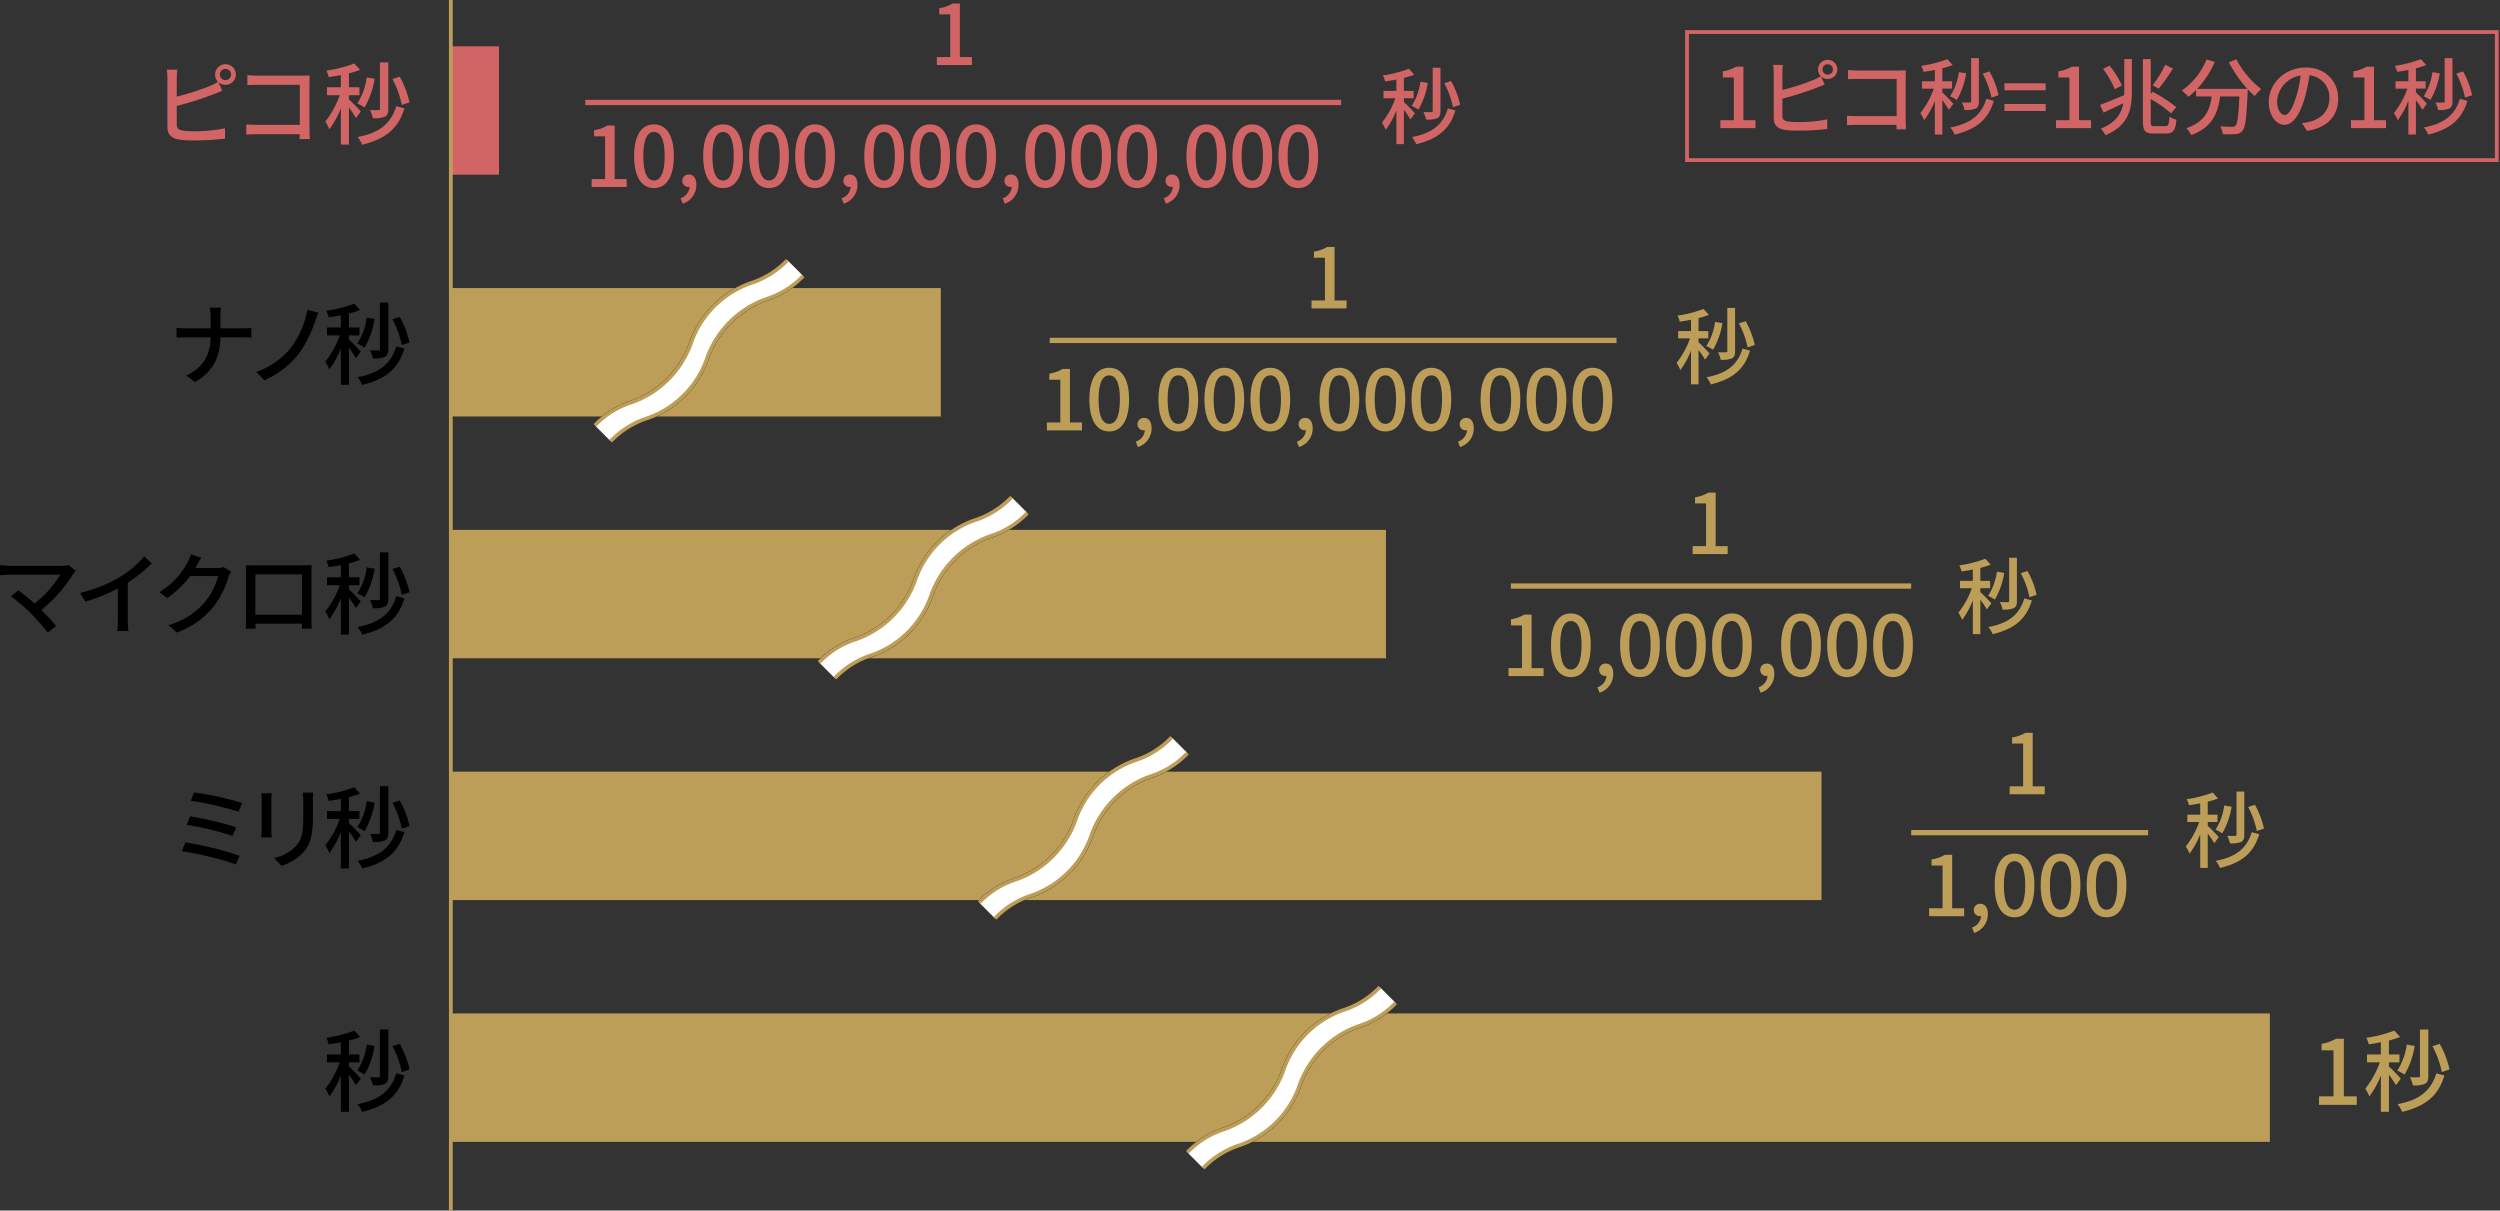 <svg xmlns="http://www.w3.org/2000/svg" xmlns:xlink="http://www.w3.org/1999/xlink" width="660" height="319.587" viewBox="0 0 660 319.587"><rect x="0" y="0" width="660" height="319.587" fill="#333333" stroke="none"/><defs><style>.a{fill:none;}.b{clip-path:url(#a);}.c{fill:#d16565;}.d{fill:#bd9e59;}.e{fill:#fff;}</style><clipPath id="a"><rect class="a" width="660" height="319.587"/></clipPath></defs><g class="b"><path class="c" d="M54.575,28.56a65.2,65.2,0,0,0,8.661-2.776,14.4,14.4,0,0,0,2.254-1.139,2.738,2.738,0,1,1,4.7-1.922,2.736,2.736,0,0,1-4.6,1.993l1,2.3c-.783.308-1.733.736-2.492,1a91.717,91.717,0,0,1-9.516,3.014v4.841c0,1.139.5,1.424,1.614,1.661a20.464,20.464,0,0,0,2.966.166,39.222,39.222,0,0,0,8.162-.783v2.729a68.78,68.78,0,0,1-8.3.475,25.857,25.857,0,0,1-3.892-.237c-1.921-.356-3.014-1.305-3.014-3.3v-13a13.672,13.672,0,0,0-.165-2.136h2.776a15.619,15.619,0,0,0-.142,2.136ZM68.93,22.723a1.483,1.483,0,1,0-2.966,0,1.483,1.483,0,0,0,2.966,0" transform="translate(-7.922 -3.049)"/><path class="c" d="M90.792,40.282c0-.332.025-.783.025-1.281H79.568c-.972,0-2.159.047-2.848.095V36.414c.689.047,1.733.119,2.753.119H90.84V25.949H79.757c-.925,0-2.135.047-2.753.071V23.41c.831.071,1.97.142,2.753.142H91.551c.641,0,1.472-.024,1.9-.047-.024.522-.048,1.376-.048,1.993V37.766c0,.831.048,1.993.1,2.515Z" transform="translate(-11.701 -3.57)"/><path class="c" d="M109.425,34.124a29.467,29.467,0,0,0-1.851-2.753v9.776h-2.135V31.561A23.459,23.459,0,0,1,102.4,37.09a11.944,11.944,0,0,0-1.068-2.041,24.246,24.246,0,0,0,3.82-6.953h-3.37V26.008h3.655V22.781c-1.092.237-2.184.4-3.205.546a6.767,6.767,0,0,0-.64-1.709,34.869,34.869,0,0,0,7.4-1.9l1.52,1.685a28.983,28.983,0,0,1-2.943.925v3.678h2.776V28.1h-2.776v1.092a43.212,43.212,0,0,1,3.131,3.2Zm4.936-10.37a21.91,21.91,0,0,1-2.659,7.57,12.365,12.365,0,0,0-1.921-1.044,16.912,16.912,0,0,0,2.492-6.882Zm7.854,7.807c-1.589,5.387-5.054,8.138-11.154,9.61a7.453,7.453,0,0,0-1.209-2.041c5.6-1.044,8.8-3.417,10.227-8.139Zm-4.248.142c0,1.068-.214,1.685-.9,2.064a7.379,7.379,0,0,1-3.18.4,8.881,8.881,0,0,0-.758-2.136c1.02.024,1.945.024,2.23.024.309-.024.4-.095.4-.38V19.435h2.207Zm3.56-1.044a24.734,24.734,0,0,0-2.468-6.834l1.921-.617a24.563,24.563,0,0,1,2.586,6.763Z" transform="translate(-15.455 -2.964)"/><path d="M72.459,101.306c.925,0,1.851-.047,2.278-.095v2.539c-.427-.047-1.472-.071-2.3-.071H66.573c-.095,5.007-1.731,8.875-6.668,11.794l-2.325-1.731c4.581-2.112,6.312-5.6,6.431-10.062H57.437c-.948,0-1.85.024-2.444.071v-2.563c.57.047,1.5.119,2.4.119H64.01V98.388a12.273,12.273,0,0,0-.261-2.564H66.74a17.548,17.548,0,0,0-.167,2.564v2.918Z" transform="translate(-8.387 -14.615)"/><path d="M95.353,99.609a32.132,32.132,0,0,1-4.413,8.661,23.7,23.7,0,0,1-8.947,6.834l-2.135-2.183a20.915,20.915,0,0,0,9.017-6.241,24.452,24.452,0,0,0,4.461-10.156l2.895.759a24.217,24.217,0,0,0-.879,2.325" transform="translate(-12.18 -14.722)"/><path d="M109.425,108.946a29.356,29.356,0,0,0-1.851-2.753v9.775h-2.135v-9.585a23.459,23.459,0,0,1-3.037,5.529,11.944,11.944,0,0,0-1.068-2.041,24.269,24.269,0,0,0,3.82-6.953h-3.37V100.83h3.655V97.6c-1.092.237-2.184.4-3.205.547a6.773,6.773,0,0,0-.64-1.709,34.819,34.819,0,0,0,7.4-1.9l1.52,1.686a28.983,28.983,0,0,1-2.943.925v3.678h2.776v2.088h-2.776v1.091a43.546,43.546,0,0,1,3.131,3.2Zm4.936-10.37a21.917,21.917,0,0,1-2.659,7.57,12.439,12.439,0,0,0-1.921-1.045,16.907,16.907,0,0,0,2.492-6.882Zm7.854,7.807c-1.589,5.387-5.054,8.138-11.154,9.61a7.457,7.457,0,0,0-1.209-2.042c5.6-1.044,8.8-3.416,10.227-8.138Zm-4.248.142c0,1.067-.214,1.684-.9,2.064a7.379,7.379,0,0,1-3.18.4,8.868,8.868,0,0,0-.758-2.136c1.02.023,1.945.023,2.23.023.309-.023.4-.095.4-.38V94.257h2.207Zm3.56-1.045a24.734,24.734,0,0,0-2.468-6.834l1.921-.617a24.578,24.578,0,0,1,2.586,6.764Z" transform="translate(-15.455 -14.376)"/><path d="M19.98,177.561a8.264,8.264,0,0,0-.688.831,37.922,37.922,0,0,1-8.377,9.492c1.4,1.4,2.942,3.061,3.892,4.2l-2.182,1.756a61.283,61.283,0,0,0-4.391-4.983,55.653,55.653,0,0,0-5.338-4.6l1.945-1.59c.9.664,2.706,2.112,4.272,3.512a28.009,28.009,0,0,0,6.787-7.617H2.562c-.948,0-2.064.095-2.562.142v-2.658a20.559,20.559,0,0,0,2.562.19H16.278a6.092,6.092,0,0,0,1.827-.214Z" transform="translate(0 -26.846)"/><path d="M37.553,190.226a18.071,18.071,0,0,0,.165,2.8H34.777a27.5,27.5,0,0,0,.142-2.8v-8.448a45.518,45.518,0,0,1-8.591,3.488l-1.353-2.3a37.259,37.259,0,0,0,10.7-4.319,25.979,25.979,0,0,0,6.194-5.315l2.018,1.827a39.37,39.37,0,0,1-6.337,5.1Z" transform="translate(-3.809 -26.436)"/><path d="M68.553,177.242a8.119,8.119,0,0,0-.664,1.447,23.486,23.486,0,0,1-4.176,8.068,21.576,21.576,0,0,1-9.493,6.573l-2.207-1.97a19.174,19.174,0,0,0,9.516-5.932,17.819,17.819,0,0,0,3.607-7h-7.4a24.687,24.687,0,0,1-6.026,5.79l-2.089-1.542a20.135,20.135,0,0,0,7.452-7.854,10.52,10.52,0,0,0,.877-2.136l2.753.9c-.475.712-.973,1.637-1.233,2.112-.1.19-.214.4-.332.593h5.694a5.578,5.578,0,0,0,1.781-.237Z" transform="translate(-7.567 -26.338)"/><path d="M93.9,189.762c0,.831.048,2.872.048,3.062H91.365c.024-.119.024-.664.048-1.329H79.121c0,.641,0,1.21.023,1.329H76.582c0-.214.047-2.112.047-3.062v-11.65c0-.617,0-1.424-.024-2.064.925.047,1.686.047,2.278.047H91.769c.546,0,1.4,0,2.183-.024-.048.641-.048,1.376-.048,2.041ZM79.1,189.146H91.413V178.467H79.1Z" transform="translate(-11.68 -26.85)"/><path d="M109.425,186.76a29.465,29.465,0,0,0-1.851-2.753v9.776h-2.135V184.2a23.459,23.459,0,0,1-3.037,5.529,11.944,11.944,0,0,0-1.068-2.041,24.246,24.246,0,0,0,3.82-6.953h-3.37v-2.088h3.655v-3.227c-1.092.237-2.184.4-3.205.546a6.767,6.767,0,0,0-.64-1.709,34.87,34.87,0,0,0,7.4-1.9l1.52,1.685a28.987,28.987,0,0,1-2.943.925v3.678h2.776v2.088h-2.776v1.092a43.215,43.215,0,0,1,3.131,3.2Zm4.936-10.37a21.91,21.91,0,0,1-2.659,7.57,12.364,12.364,0,0,0-1.921-1.044,16.912,16.912,0,0,0,2.492-6.882Zm7.854,7.807c-1.589,5.387-5.054,8.138-11.154,9.61a7.453,7.453,0,0,0-1.209-2.041c5.6-1.044,8.8-3.417,10.227-8.139Zm-4.248.142c0,1.068-.214,1.685-.9,2.064a7.379,7.379,0,0,1-3.18.4,8.881,8.881,0,0,0-.758-2.136c1.02.024,1.945.024,2.23.024.309-.024.4-.095.4-.38V172.071h2.207Zm3.56-1.044a24.734,24.734,0,0,0-2.468-6.834l1.921-.617a24.563,24.563,0,0,1,2.586,6.763Z" transform="translate(-15.455 -26.244)"/><path d="M71.9,263.563l-1.043,2.325c-3.156-1.353-10.418-2.966-14.238-3.536l.948-2.325A90.429,90.429,0,0,1,71.9,263.563m-.925-7.522-.925,2.3a77.3,77.3,0,0,0-12.1-2.919l.877-2.254a88.96,88.96,0,0,1,12.15,2.871m1.591-6.407-.973,2.326a77.963,77.963,0,0,0-12.577-2.9l.877-2.207a83.329,83.329,0,0,1,12.672,2.776" transform="translate(-8.635 -37.65)"/><path d="M84.146,247.1c-.047.5-.1,1.092-.1,1.756v7.949c0,.617.048,1.448.1,1.922H81.369c.025-.4.119-1.234.119-1.922v-7.949c0-.427-.048-1.258-.095-1.756Zm10.963-.19c-.048.617-.094,1.329-.094,2.183v4.224c0,5.434-.854,7.451-2.61,9.444a13.191,13.191,0,0,1-5.673,3.465l-1.968-2.064a10.992,10.992,0,0,0,5.742-3.109c1.66-1.875,1.97-3.726,1.97-7.878V249.1a18.348,18.348,0,0,0-.142-2.183Z" transform="translate(-12.41 -37.659)"/><path d="M109.425,259.587a29.465,29.465,0,0,0-1.851-2.753v9.776h-2.135v-9.586a23.459,23.459,0,0,1-3.037,5.529,11.943,11.943,0,0,0-1.068-2.041,24.246,24.246,0,0,0,3.82-6.953h-3.37v-2.088h3.655v-3.227c-1.092.237-2.184.4-3.205.546a6.767,6.767,0,0,0-.64-1.709,34.87,34.87,0,0,0,7.4-1.9l1.52,1.685a28.979,28.979,0,0,1-2.943.925v3.678h2.776v2.088h-2.776v1.092a43.209,43.209,0,0,1,3.131,3.2Zm4.936-10.37a21.91,21.91,0,0,1-2.659,7.57,12.367,12.367,0,0,0-1.921-1.044,16.912,16.912,0,0,0,2.492-6.882Zm7.854,7.807c-1.589,5.387-5.054,8.138-11.154,9.61a7.453,7.453,0,0,0-1.209-2.041c5.6-1.044,8.8-3.417,10.227-8.139Zm-4.248.142c0,1.068-.214,1.685-.9,2.064a7.379,7.379,0,0,1-3.18.4,8.881,8.881,0,0,0-.758-2.136c1.02.024,1.945.024,2.23.024.309-.024.4-.095.4-.38V244.9h2.207Zm3.56-1.044a24.734,24.734,0,0,0-2.468-6.834l1.921-.617a24.563,24.563,0,0,1,2.586,6.763Z" transform="translate(-15.455 -37.351)"/><path d="M109.425,335.406a29.469,29.469,0,0,0-1.851-2.753v9.776h-2.135v-9.586a23.46,23.46,0,0,1-3.037,5.529,11.944,11.944,0,0,0-1.068-2.041,24.246,24.246,0,0,0,3.82-6.953h-3.37V327.29h3.655v-3.227c-1.092.237-2.184.4-3.205.546a6.767,6.767,0,0,0-.64-1.708A34.87,34.87,0,0,0,109,321l1.52,1.685a28.975,28.975,0,0,1-2.943.925v3.678h2.776v2.088h-2.776v1.092a43.212,43.212,0,0,1,3.131,3.2Zm4.936-10.37a21.91,21.91,0,0,1-2.659,7.57,12.368,12.368,0,0,0-1.921-1.044,16.911,16.911,0,0,0,2.492-6.882Zm7.854,7.807c-1.589,5.387-5.054,8.138-11.154,9.61a7.453,7.453,0,0,0-1.209-2.041c5.6-1.044,8.8-3.417,10.227-8.139Zm-4.248.142c0,1.068-.214,1.685-.9,2.064a7.379,7.379,0,0,1-3.18.4,8.881,8.881,0,0,0-.758-2.136c1.02.024,1.945.024,2.23.024.309-.024.4-.095.4-.38V320.717h2.207Zm3.56-1.044a24.734,24.734,0,0,0-2.468-6.834l1.921-.617a24.563,24.563,0,0,1,2.586,6.763Z" transform="translate(-15.455 -48.915)"/><path class="d" d="M722.4,338.783h3.82v-12.15h-3.132V324.9a10.729,10.729,0,0,0,3.8-1.329h2.065v15.211h3.417v2.254H722.4Z" transform="translate(-110.178 -49.35)"/><path class="d" d="M744.911,335.406a29.286,29.286,0,0,0-1.851-2.753v9.776h-2.135v-9.586a23.463,23.463,0,0,1-3.038,5.529,11.881,11.881,0,0,0-1.067-2.041,24.227,24.227,0,0,0,3.82-6.953h-3.37V327.29h3.654v-3.227c-1.092.237-2.185.4-3.2.546a6.771,6.771,0,0,0-.642-1.708,34.88,34.88,0,0,0,7.4-1.9l1.52,1.685a28.975,28.975,0,0,1-2.943.925v3.678h2.776v2.088H743.06v1.092a43.378,43.378,0,0,1,3.131,3.2Zm4.936-10.37a21.91,21.91,0,0,1-2.658,7.57,12.456,12.456,0,0,0-1.922-1.044,16.911,16.911,0,0,0,2.492-6.882Zm7.854,7.807c-1.59,5.387-5.054,8.138-11.154,9.61a7.494,7.494,0,0,0-1.208-2.041c5.6-1.044,8.8-3.417,10.227-8.139Zm-4.247.142c0,1.068-.214,1.685-.9,2.064a7.388,7.388,0,0,1-3.181.4,8.851,8.851,0,0,0-.758-2.136c1.021.024,1.946.024,2.231.024.309-.024.4-.095.4-.38V320.717h2.209Zm3.559-1.044a24.683,24.683,0,0,0-2.469-6.834l1.922-.617a24.6,24.6,0,0,1,2.587,6.763Z" transform="translate(-112.378 -48.915)"/><path class="c" d="M438.006,34.749a27.366,27.366,0,0,0-1.719-2.556v9.078H434.3v-8.9a21.7,21.7,0,0,1-2.82,5.134,10.976,10.976,0,0,0-.992-1.895,22.481,22.481,0,0,0,3.548-6.456h-3.13V27.214H434.3v-3c-1.013.219-2.027.375-2.975.506a6.3,6.3,0,0,0-.595-1.586,32.327,32.327,0,0,0,6.875-1.763l1.411,1.564a26.67,26.67,0,0,1-2.732.86v3.415h2.578v1.939h-2.578v1.014a40.454,40.454,0,0,1,2.909,2.975Zm4.583-9.629a20.378,20.378,0,0,1-2.468,7.029,11.527,11.527,0,0,0-1.785-.97,15.7,15.7,0,0,0,2.313-6.391Zm7.293,7.249c-1.476,5-4.693,7.558-10.356,8.924A6.963,6.963,0,0,0,438.4,39.4c5.2-.97,8.175-3.173,9.5-7.558Zm-3.944.132c0,.992-.2,1.564-.837,1.917a6.86,6.86,0,0,1-2.953.375,8.288,8.288,0,0,0-.705-1.983c.948.022,1.807.022,2.071.022.286-.022.375-.088.375-.353V21.11h2.049Zm3.305-.97a22.919,22.919,0,0,0-2.292-6.346l1.785-.574a22.776,22.776,0,0,1,2.4,6.281Z" transform="translate(-65.657 -3.22)"/><path class="c" d="M291.833,15.236h3.548V3.953h-2.909V2.346A9.945,9.945,0,0,0,296,1.111h1.917V15.236h3.173v2.093h-9.254Z" transform="translate(-44.51 -0.169)"/><path class="c" d="M184.309,53.236h3.548V41.953h-2.909V40.346a9.945,9.945,0,0,0,3.526-1.235h1.917V53.236h3.173v2.093h-9.255Z" transform="translate(-28.11 -5.965)"/><path class="c" d="M197.536,47.1c0-5.619,2.05-8.351,5.245-8.351,3.173,0,5.244,2.754,5.244,8.351,0,5.641-2.071,8.461-5.244,8.461-3.2,0-5.245-2.82-5.245-8.461m8.065,0c0-4.649-1.168-6.346-2.82-6.346s-2.82,1.7-2.82,6.346c0,4.694,1.168,6.457,2.82,6.457s2.82-1.763,2.82-6.457" transform="translate(-30.128 -5.91)"/><path class="c" d="M211.992,60.632a3.418,3.418,0,0,0,2.4-3.02.872.872,0,0,1-.242.023,1.589,1.589,0,0,1-1.7-1.631,1.646,1.646,0,0,1,1.763-1.631c1.234,0,1.961,1.036,1.961,2.732a5.166,5.166,0,0,1-3.614,4.958Z" transform="translate(-32.332 -8.293)"/><path class="c" d="M219.053,47.1c0-5.619,2.05-8.351,5.245-8.351,3.173,0,5.244,2.754,5.244,8.351,0,5.641-2.071,8.461-5.244,8.461-3.2,0-5.245-2.82-5.245-8.461m8.066,0c0-4.649-1.168-6.346-2.82-6.346s-2.82,1.7-2.82,6.346c0,4.694,1.168,6.457,2.82,6.457s2.82-1.763,2.82-6.457" transform="translate(-33.409 -5.91)"/><path class="c" d="M233.383,47.1c0-5.619,2.05-8.351,5.245-8.351,3.173,0,5.244,2.754,5.244,8.351,0,5.641-2.071,8.461-5.244,8.461-3.2,0-5.245-2.82-5.245-8.461m8.065,0c0-4.649-1.168-6.346-2.82-6.346s-2.82,1.7-2.82,6.346c0,4.694,1.168,6.457,2.82,6.457s2.82-1.763,2.82-6.457" transform="translate(-35.595 -5.91)"/><path class="c" d="M247.714,47.1c0-5.619,2.049-8.351,5.245-8.351,3.173,0,5.244,2.754,5.244,8.351,0,5.641-2.071,8.461-5.244,8.461-3.2,0-5.245-2.82-5.245-8.461m8.065,0c0-4.649-1.168-6.346-2.82-6.346s-2.82,1.7-2.82,6.346c0,4.694,1.168,6.457,2.82,6.457s2.82-1.763,2.82-6.457" transform="translate(-37.781 -5.91)"/><path class="c" d="M262.17,60.632a3.418,3.418,0,0,0,2.4-3.02.872.872,0,0,1-.242.023,1.589,1.589,0,0,1-1.7-1.631,1.646,1.646,0,0,1,1.763-1.631c1.234,0,1.961,1.036,1.961,2.732a5.166,5.166,0,0,1-3.614,4.958Z" transform="translate(-39.985 -8.293)"/><path class="c" d="M269.231,47.1c0-5.619,2.05-8.351,5.245-8.351,3.173,0,5.244,2.754,5.244,8.351,0,5.641-2.071,8.461-5.244,8.461-3.2,0-5.245-2.82-5.245-8.461m8.065,0c0-4.649-1.168-6.346-2.82-6.346s-2.82,1.7-2.82,6.346c0,4.694,1.168,6.457,2.82,6.457s2.82-1.763,2.82-6.457" transform="translate(-41.062 -5.91)"/><path class="c" d="M283.562,47.1c0-5.619,2.049-8.351,5.245-8.351,3.173,0,5.244,2.754,5.244,8.351,0,5.641-2.071,8.461-5.244,8.461-3.2,0-5.245-2.82-5.245-8.461m8.065,0c0-4.649-1.168-6.346-2.82-6.346s-2.82,1.7-2.82,6.346c0,4.694,1.168,6.457,2.82,6.457s2.82-1.763,2.82-6.457" transform="translate(-43.248 -5.91)"/><path class="c" d="M297.892,47.1c0-5.619,2.049-8.351,5.245-8.351,3.173,0,5.244,2.754,5.244,8.351,0,5.641-2.071,8.461-5.244,8.461-3.2,0-5.245-2.82-5.245-8.461m8.065,0c0-4.649-1.168-6.346-2.82-6.346s-2.82,1.7-2.82,6.346c0,4.694,1.168,6.457,2.82,6.457s2.82-1.763,2.82-6.457" transform="translate(-45.434 -5.91)"/><path class="c" d="M312.349,60.632a3.418,3.418,0,0,0,2.4-3.02.872.872,0,0,1-.242.023,1.589,1.589,0,0,1-1.7-1.631,1.646,1.646,0,0,1,1.763-1.631c1.234,0,1.961,1.036,1.961,2.732a5.166,5.166,0,0,1-3.614,4.958Z" transform="translate(-47.639 -8.293)"/><path class="c" d="M319.41,47.1c0-5.619,2.049-8.351,5.245-8.351,3.173,0,5.244,2.754,5.244,8.351,0,5.641-2.071,8.461-5.244,8.461-3.2,0-5.245-2.82-5.245-8.461m8.065,0c0-4.649-1.168-6.346-2.82-6.346s-2.82,1.7-2.82,6.346c0,4.694,1.168,6.457,2.82,6.457s2.82-1.763,2.82-6.457" transform="translate(-48.716 -5.91)"/><path class="c" d="M333.74,47.1c0-5.619,2.049-8.351,5.245-8.351,3.173,0,5.244,2.754,5.244,8.351,0,5.641-2.071,8.461-5.244,8.461-3.2,0-5.245-2.82-5.245-8.461m8.065,0c0-4.649-1.168-6.346-2.82-6.346s-2.82,1.7-2.82,6.346c0,4.694,1.168,6.457,2.82,6.457s2.82-1.763,2.82-6.457" transform="translate(-50.901 -5.91)"/><path class="c" d="M348.071,47.1c0-5.619,2.05-8.351,5.245-8.351,3.173,0,5.244,2.754,5.244,8.351,0,5.641-2.071,8.461-5.244,8.461-3.2,0-5.245-2.82-5.245-8.461m8.065,0c0-4.649-1.168-6.346-2.82-6.346s-2.82,1.7-2.82,6.346c0,4.694,1.168,6.457,2.82,6.457s2.82-1.763,2.82-6.457" transform="translate(-53.087 -5.91)"/><path class="c" d="M362.526,60.632a3.418,3.418,0,0,0,2.4-3.02.871.871,0,0,1-.242.023,1.589,1.589,0,0,1-1.7-1.631,1.646,1.646,0,0,1,1.763-1.631c1.234,0,1.961,1.036,1.961,2.732a5.166,5.166,0,0,1-3.614,4.958Z" transform="translate(-55.291 -8.293)"/><path class="c" d="M369.587,47.1c0-5.619,2.049-8.351,5.245-8.351,3.173,0,5.244,2.754,5.244,8.351,0,5.641-2.071,8.461-5.244,8.461-3.2,0-5.245-2.82-5.245-8.461m8.065,0c0-4.649-1.168-6.346-2.82-6.346s-2.82,1.7-2.82,6.346c0,4.694,1.168,6.457,2.82,6.457s2.82-1.763,2.82-6.457" transform="translate(-56.368 -5.91)"/><path class="c" d="M383.918,47.1c0-5.619,2.05-8.351,5.245-8.351,3.173,0,5.244,2.754,5.244,8.351,0,5.641-2.071,8.461-5.244,8.461-3.2,0-5.245-2.82-5.245-8.461m8.065,0c0-4.649-1.168-6.346-2.82-6.346s-2.82,1.7-2.82,6.346c0,4.694,1.168,6.457,2.82,6.457s2.82-1.763,2.82-6.457" transform="translate(-58.554 -5.91)"/><path class="c" d="M398.249,47.1c0-5.619,2.05-8.351,5.245-8.351,3.173,0,5.244,2.754,5.244,8.351,0,5.641-2.071,8.461-5.244,8.461-3.195,0-5.245-2.82-5.245-8.461m8.065,0c0-4.649-1.168-6.346-2.82-6.346s-2.82,1.7-2.82,6.346c0,4.694,1.168,6.457,2.82,6.457s2.82-1.763,2.82-6.457" transform="translate(-60.74 -5.91)"/><path class="d" d="M529.787,109.571a27.365,27.365,0,0,0-1.719-2.556v9.078h-1.984v-8.9a21.7,21.7,0,0,1-2.82,5.134,10.972,10.972,0,0,0-.992-1.895,22.479,22.479,0,0,0,3.548-6.456h-3.13v-1.939h3.393v-3c-1.013.22-2.027.375-2.975.506a6.294,6.294,0,0,0-.595-1.586,32.327,32.327,0,0,0,6.875-1.763L530.8,97.76a26.672,26.672,0,0,1-2.732.86v3.415h2.578v1.939h-2.578v1.014a40.465,40.465,0,0,1,2.909,2.975Zm4.583-9.629a20.378,20.378,0,0,1-2.468,7.029,11.527,11.527,0,0,0-1.785-.97,15.7,15.7,0,0,0,2.313-6.391Zm7.293,7.249c-1.476,5-4.693,7.558-10.356,8.924a6.963,6.963,0,0,0-1.124-1.895c5.2-.97,8.175-3.173,9.5-7.558Zm-3.944.132c0,.992-.2,1.564-.837,1.917a6.86,6.86,0,0,1-2.953.375,8.291,8.291,0,0,0-.705-1.983c.947.022,1.807.022,2.071.022.286-.022.375-.088.375-.353V95.932h2.049Zm3.305-.97a22.915,22.915,0,0,0-2.292-6.346l1.785-.574a22.774,22.774,0,0,1,2.4,6.281Z" transform="translate(-79.656 -14.631)"/><path class="c" d="M535.921,34.893h3.548V23.61H536.56V22a9.935,9.935,0,0,0,3.526-1.235H542V34.893h3.173v2.093h-9.255Z" transform="translate(-81.737 -3.167)"/><path class="c" d="M554.8,26.591a60.437,60.437,0,0,0,8.043-2.578,13.327,13.327,0,0,0,2.092-1.058,2.543,2.543,0,1,1,4.364-1.785,2.541,2.541,0,0,1-4.275,1.851l.925,2.137c-.728.286-1.609.683-2.315.925a85.033,85.033,0,0,1-8.836,2.8v4.5c0,1.058.463,1.322,1.5,1.542a19.123,19.123,0,0,0,2.754.154,36.416,36.416,0,0,0,7.58-.727v2.534a63.865,63.865,0,0,1-7.711.441,24.023,24.023,0,0,1-3.615-.22c-1.785-.331-2.8-1.212-2.8-3.063V21.964a12.612,12.612,0,0,0-.154-1.983h2.578a14.5,14.5,0,0,0-.132,1.983Zm13.332-5.42a1.377,1.377,0,1,0-2.754,0,1.377,1.377,0,0,0,2.754,0" transform="translate(-84.243 -2.842)"/><path class="c" d="M588.429,37.476c0-.308.022-.727.022-1.19H578.006c-.9,0-2.005.044-2.644.088v-2.49c.639.043,1.608.11,2.556.11h10.555V24.167h-10.29c-.859,0-1.984.044-2.556.066V21.809c.771.066,1.829.132,2.556.132h10.951c.595,0,1.366-.022,1.763-.044-.021.485-.044,1.278-.044,1.851V35.141c0,.771.044,1.851.088,2.336Z" transform="translate(-87.753 -3.326)"/><path class="c" d="M605.73,31.757a27.322,27.322,0,0,0-1.718-2.556V38.28h-1.983v-8.9a21.76,21.76,0,0,1-2.82,5.134,11.043,11.043,0,0,0-.992-1.895,22.479,22.479,0,0,0,3.548-6.456h-3.13V24.222h3.394v-3c-1.014.219-2.028.375-2.976.506a6.294,6.294,0,0,0-.595-1.586,32.324,32.324,0,0,0,6.875-1.764l1.411,1.565a26.67,26.67,0,0,1-2.732.86v3.415h2.578v1.939h-2.578v1.013a40.625,40.625,0,0,1,2.909,2.976Zm4.583-9.629a20.342,20.342,0,0,1-2.468,7.029,11.478,11.478,0,0,0-1.784-.97,15.709,15.709,0,0,0,2.314-6.391Zm7.294,7.249c-1.475,5-4.693,7.558-10.356,8.924a6.963,6.963,0,0,0-1.124-1.895c5.2-.97,8.175-3.173,9.5-7.558Zm-3.943.132c0,.992-.2,1.564-.838,1.917a6.86,6.86,0,0,1-2.953.375,8.251,8.251,0,0,0-.705-1.983c.948.022,1.807.022,2.071.022.286-.022.375-.088.375-.353V18.118h2.05Zm3.3-.97a22.922,22.922,0,0,0-2.292-6.345l1.785-.574a22.777,22.777,0,0,1,2.4,6.28Z" transform="translate(-91.238 -2.763)"/><path class="c" d="M624.4,25.943h10.885v1.851H624.4Zm0,5.465h10.885v1.851H624.4Z" transform="translate(-95.232 -3.957)"/><path class="c" d="M640.466,34.893h3.547V23.61H641.1V22a9.928,9.928,0,0,0,3.526-1.235h1.917V34.893h3.173v2.093h-9.254Z" transform="translate(-97.682 -3.167)"/><path class="c" d="M660.58,18.4h2.005v8.461c0,4.715-.794,9.078-6.964,11.635a7.2,7.2,0,0,0-1.234-1.719c3.988-1.609,5.465-4.011,5.95-6.721-1.83.881-3.68,1.763-5.222,2.491l-.948-2.049c1.564-.552,4.011-1.565,6.39-2.579.023-.353.023-.727.023-1.058Zm-2.491,7.977a24.092,24.092,0,0,0-3.107-5.354l1.72-.9a25.388,25.388,0,0,1,3.26,5.222Zm13.42,9.718c.727,0,.859-.529.992-2.513a5.635,5.635,0,0,0,1.851.837c-.242,2.688-.815,3.637-2.688,3.637H668.27c-2.159,0-2.776-.661-2.776-3.262V18.4h2.071v9.188l.463-.551a33.8,33.8,0,0,1,6.259,4.054l-1.323,1.675a30.69,30.69,0,0,0-5.4-3.812V34.8c0,1.125.132,1.3,1.014,1.3Zm1.917-15.183a49.443,49.443,0,0,1-3.768,5.31l-1.587-.9A30.021,30.021,0,0,0,671.4,19.9Z" transform="translate(-99.772 -2.807)"/><path class="c" d="M694.061,18.481a24.4,24.4,0,0,0,6.566,7.866,11.228,11.228,0,0,0-1.718,1.829,20.23,20.23,0,0,1-1.852-1.807c0,.2,0,.661-.021.859-.287,6.677-.595,9.233-1.345,10.093a2.374,2.374,0,0,1-1.807.9,24.84,24.84,0,0,1-3.415,0,4.711,4.711,0,0,0-.683-2.071c1.344.132,2.6.154,3.107.154a1.181,1.181,0,0,0,.948-.308c.507-.529.793-2.6,1.014-7.713h-5.091c-.551,4.276-1.961,8.132-7.624,10.2a6.472,6.472,0,0,0-1.3-1.829c5.069-1.675,6.237-4.892,6.7-8.374h-4.121v-1.7a18.689,18.689,0,0,1-2.005,1.785,15.23,15.23,0,0,0-1.741-1.631,18.708,18.708,0,0,0,6.523-8.219l2.181.639a24.8,24.8,0,0,1-4.672,7.118h13.267a33.852,33.852,0,0,1-4.893-7.008Z" transform="translate(-103.662 -2.819)"/><path class="c" d="M715.509,35.683a12.346,12.346,0,0,0,1.939-.309c2.8-.639,5.289-2.666,5.289-6.192a5.771,5.771,0,0,0-5.244-6.082,49.931,49.931,0,0,1-1.3,6.126c-1.323,4.451-3.129,6.941-5.311,6.941-2.159,0-4.142-2.445-4.142-6.082,0-4.848,4.3-9.056,9.761-9.056,5.244,0,8.571,3.658,8.571,8.241,0,4.561-2.931,7.735-8.263,8.483Zm-1.542-6.92a30.238,30.238,0,0,0,1.189-5.619,7.314,7.314,0,0,0-6.214,6.743c0,2.512,1.124,3.659,2.005,3.659.948,0,2.006-1.41,3.02-4.782" transform="translate(-107.79 -3.207)"/><path class="c" d="M732.35,34.893H735.9V23.61h-2.909V22a9.928,9.928,0,0,0,3.526-1.235h1.917V34.893H741.6v2.093H732.35Z" transform="translate(-111.696 -3.167)"/><path class="c" d="M753.253,31.757a27.364,27.364,0,0,0-1.719-2.556V38.28H749.55v-8.9a21.7,21.7,0,0,1-2.82,5.134,10.976,10.976,0,0,0-.992-1.895,22.48,22.48,0,0,0,3.548-6.456h-3.13V24.222h3.393v-3c-1.013.219-2.027.375-2.975.506a6.3,6.3,0,0,0-.595-1.586,32.324,32.324,0,0,0,6.875-1.764l1.411,1.565a26.678,26.678,0,0,1-2.732.86v3.415h2.578v1.939h-2.578v1.013a40.636,40.636,0,0,1,2.909,2.976Zm4.583-9.629a20.378,20.378,0,0,1-2.468,7.029,11.527,11.527,0,0,0-1.785-.97A15.694,15.694,0,0,0,755.9,21.8Zm7.293,7.249c-1.476,5-4.693,7.558-10.356,8.924a6.964,6.964,0,0,0-1.124-1.895c5.2-.97,8.175-3.173,9.5-7.558Zm-3.944.132c0,.992-.2,1.564-.837,1.917a6.86,6.86,0,0,1-2.953.375,8.291,8.291,0,0,0-.705-1.983c.947.022,1.807.022,2.071.022.286-.022.375-.088.375-.353V18.118h2.049Zm3.305-.97a22.92,22.92,0,0,0-2.292-6.345l1.785-.574a22.781,22.781,0,0,1,2.4,6.28Z" transform="translate(-113.738 -2.763)"/><path class="d" d="M617.578,187.385a27.37,27.37,0,0,0-1.719-2.556v9.078h-1.984v-8.9a21.7,21.7,0,0,1-2.82,5.134,10.975,10.975,0,0,0-.992-1.895,22.479,22.479,0,0,0,3.548-6.456h-3.13V179.85h3.393v-3c-1.013.22-2.027.375-2.975.506a6.3,6.3,0,0,0-.595-1.586,32.33,32.33,0,0,0,6.875-1.763l1.411,1.564a26.664,26.664,0,0,1-2.732.86v3.415h2.578v1.939h-2.578V182.8a40.44,40.44,0,0,1,2.909,2.975Zm4.583-9.629a20.378,20.378,0,0,1-2.468,7.029,11.524,11.524,0,0,0-1.785-.97,15.7,15.7,0,0,0,2.313-6.391Zm7.293,7.249c-1.476,5-4.693,7.558-10.356,8.924a6.963,6.963,0,0,0-1.124-1.895c5.2-.97,8.175-3.173,9.5-7.558Zm-3.944.132c0,.992-.2,1.564-.837,1.917a6.86,6.86,0,0,1-2.953.375,8.288,8.288,0,0,0-.705-1.983c.948.022,1.807.022,2.071.022.286-.022.375-.088.375-.353v-11.37h2.049Zm3.305-.97a22.917,22.917,0,0,0-2.292-6.346l1.785-.574a22.772,22.772,0,0,1,2.4,6.281Z" transform="translate(-93.045 -26.499)"/><path class="d" d="M688.409,260.212a27.36,27.36,0,0,0-1.719-2.556v9.078h-1.984v-8.9a21.7,21.7,0,0,1-2.82,5.134,10.975,10.975,0,0,0-.992-1.895,22.481,22.481,0,0,0,3.548-6.456h-3.13v-1.939h3.393v-3c-1.013.22-2.027.375-2.975.506a6.3,6.3,0,0,0-.595-1.586,32.329,32.329,0,0,0,6.875-1.763l1.411,1.564a26.66,26.66,0,0,1-2.732.86v3.415h2.578v1.939H686.69v1.014A40.44,40.44,0,0,1,689.6,258.6Zm4.583-9.629a20.378,20.378,0,0,1-2.468,7.029,11.527,11.527,0,0,0-1.785-.97,15.694,15.694,0,0,0,2.313-6.391Zm7.293,7.249c-1.476,5-4.693,7.558-10.356,8.924a6.964,6.964,0,0,0-1.124-1.895c5.2-.97,8.175-3.173,9.5-7.558Zm-3.944.132c0,.992-.2,1.564-.837,1.917a6.86,6.86,0,0,1-2.953.375,8.291,8.291,0,0,0-.705-1.983c.947.022,1.807.022,2.071.022.286-.022.375-.088.375-.353v-11.37h2.049Zm3.305-.97a22.915,22.915,0,0,0-2.292-6.346l1.785-.574a22.773,22.773,0,0,1,2.4,6.281Z" transform="translate(-103.848 -37.607)"/><path class="c" d="M0,0H12.712V33.9H0Z" transform="translate(119.018 12.219)"/><rect class="d" width="129.356" height="33.899" transform="translate(119.018 76.052)"/><rect class="d" width="246.877" height="33.899" transform="translate(119.018 139.885)"/><rect class="d" width="361.861" height="33.899" transform="translate(119.018 203.718)"/><rect class="d" width="480.226" height="33.899" transform="translate(119.018 267.551)"/><path class="c" d="M199.53.7H0V-.7H199.53Z" transform="translate(154.528 27.055)"/><path class="d" d="M408.555,91.055H412.1V79.772h-2.909V78.165a9.945,9.945,0,0,0,3.526-1.235h1.917V91.055h3.173v2.093h-9.255Z" transform="translate(-62.312 -11.733)"/><path class="d" d="M326.12,129.055h3.548V117.773h-2.909v-1.609a9.962,9.962,0,0,0,3.526-1.234H332.2v14.124h3.173v2.093H326.12Z" transform="translate(-49.739 -17.529)"/><path class="d" d="M339.347,122.918c0-5.619,2.05-8.351,5.245-8.351,3.173,0,5.244,2.754,5.244,8.351,0,5.641-2.071,8.461-5.244,8.461-3.2,0-5.245-2.82-5.245-8.461m8.066,0c0-4.649-1.168-6.346-2.82-6.346s-2.82,1.7-2.82,6.346c0,4.694,1.168,6.457,2.82,6.457s2.82-1.763,2.82-6.457" transform="translate(-51.756 -17.473)"/><path class="d" d="M353.8,136.452a3.418,3.418,0,0,0,2.4-3.02.871.871,0,0,1-.242.023,1.589,1.589,0,0,1-1.7-1.631,1.646,1.646,0,0,1,1.763-1.631c1.234,0,1.961,1.036,1.961,2.732a5.166,5.166,0,0,1-3.614,4.958Z" transform="translate(-53.961 -19.857)"/><path class="d" d="M360.865,122.918c0-5.619,2.05-8.351,5.245-8.351,3.173,0,5.244,2.754,5.244,8.351,0,5.641-2.071,8.461-5.244,8.461-3.2,0-5.245-2.82-5.245-8.461m8.065,0c0-4.649-1.168-6.346-2.82-6.346s-2.82,1.7-2.82,6.346c0,4.694,1.168,6.457,2.82,6.457s2.82-1.763,2.82-6.457" transform="translate(-55.038 -17.473)"/><path class="d" d="M375.2,122.918c0-5.619,2.05-8.351,5.245-8.351,3.173,0,5.244,2.754,5.244,8.351,0,5.641-2.071,8.461-5.244,8.461-3.2,0-5.245-2.82-5.245-8.461m8.065,0c0-4.649-1.168-6.346-2.82-6.346s-2.82,1.7-2.82,6.346c0,4.694,1.168,6.457,2.82,6.457s2.82-1.763,2.82-6.457" transform="translate(-57.224 -17.473)"/><path class="d" d="M389.526,122.918c0-5.619,2.049-8.351,5.245-8.351,3.173,0,5.244,2.754,5.244,8.351,0,5.641-2.071,8.461-5.244,8.461-3.2,0-5.245-2.82-5.245-8.461m8.065,0c0-4.649-1.168-6.346-2.82-6.346s-2.82,1.7-2.82,6.346c0,4.694,1.168,6.457,2.82,6.457s2.82-1.763,2.82-6.457" transform="translate(-59.409 -17.473)"/><path class="d" d="M403.981,136.452a3.418,3.418,0,0,0,2.4-3.02.871.871,0,0,1-.242.023,1.589,1.589,0,0,1-1.7-1.631,1.646,1.646,0,0,1,1.763-1.631c1.234,0,1.961,1.036,1.961,2.732a5.166,5.166,0,0,1-3.614,4.958Z" transform="translate(-61.614 -19.857)"/><path class="d" d="M411.043,122.918c0-5.619,2.05-8.351,5.245-8.351,3.173,0,5.244,2.754,5.244,8.351,0,5.641-2.071,8.461-5.244,8.461-3.2,0-5.245-2.82-5.245-8.461m8.065,0c0-4.649-1.168-6.346-2.82-6.346s-2.82,1.7-2.82,6.346c0,4.694,1.168,6.457,2.82,6.457s2.82-1.763,2.82-6.457" transform="translate(-62.691 -17.473)"/><path class="d" d="M425.374,122.918c0-5.619,2.049-8.351,5.245-8.351,3.173,0,5.244,2.754,5.244,8.351,0,5.641-2.071,8.461-5.244,8.461-3.2,0-5.245-2.82-5.245-8.461m8.065,0c0-4.649-1.168-6.346-2.82-6.346s-2.82,1.7-2.82,6.346c0,4.694,1.168,6.457,2.82,6.457s2.82-1.763,2.82-6.457" transform="translate(-64.877 -17.473)"/><path class="d" d="M439.7,122.918c0-5.619,2.049-8.351,5.245-8.351,3.173,0,5.244,2.754,5.244,8.351,0,5.641-2.071,8.461-5.244,8.461-3.2,0-5.245-2.82-5.245-8.461m8.065,0c0-4.649-1.168-6.346-2.82-6.346s-2.82,1.7-2.82,6.346c0,4.694,1.168,6.457,2.82,6.457s2.82-1.763,2.82-6.457" transform="translate(-67.062 -17.473)"/><path class="d" d="M454.16,136.452a3.418,3.418,0,0,0,2.4-3.02.871.871,0,0,1-.242.023,1.589,1.589,0,0,1-1.7-1.631,1.646,1.646,0,0,1,1.763-1.631c1.234,0,1.961,1.036,1.961,2.732a5.166,5.166,0,0,1-3.614,4.958Z" transform="translate(-69.267 -19.857)"/><path class="d" d="M461.221,122.918c0-5.619,2.049-8.351,5.245-8.351,3.173,0,5.244,2.754,5.244,8.351,0,5.641-2.071,8.461-5.244,8.461-3.2,0-5.245-2.82-5.245-8.461m8.065,0c0-4.649-1.168-6.346-2.82-6.346s-2.82,1.7-2.82,6.346c0,4.694,1.168,6.457,2.82,6.457s2.82-1.763,2.82-6.457" transform="translate(-70.344 -17.473)"/><path class="d" d="M475.551,122.918c0-5.619,2.049-8.351,5.245-8.351,3.173,0,5.244,2.754,5.244,8.351,0,5.641-2.071,8.461-5.244,8.461-3.2,0-5.245-2.82-5.245-8.461m8.065,0c0-4.649-1.168-6.346-2.82-6.346s-2.82,1.7-2.82,6.346c0,4.694,1.168,6.457,2.82,6.457s2.82-1.763,2.82-6.457" transform="translate(-72.53 -17.473)"/><path class="d" d="M489.882,122.918c0-5.619,2.05-8.351,5.245-8.351,3.173,0,5.244,2.754,5.244,8.351,0,5.641-2.071,8.461-5.244,8.461-3.2,0-5.245-2.82-5.245-8.461m8.065,0c0-4.649-1.168-6.346-2.82-6.346s-2.82,1.7-2.82,6.346c0,4.694,1.168,6.457,2.82,6.457s2.82-1.763,2.82-6.457" transform="translate(-74.715 -17.473)"/><path class="d" d="M149.648.7H0V-.7H149.648Z" transform="translate(277.121 89.87)"/><path class="d" d="M527.273,167.578h3.547V156.3h-2.909v-1.608a9.944,9.944,0,0,0,3.526-1.235h1.917v14.125h3.174v2.093h-9.255Z" transform="translate(-80.418 -23.404)"/><path class="d" d="M469.928,205.578h3.548V194.3h-2.909v-1.608a9.944,9.944,0,0,0,3.526-1.235h1.917v14.125h3.173v2.093h-9.254Z" transform="translate(-71.672 -29.2)"/><path class="d" d="M483.155,199.44c0-5.619,2.05-8.351,5.245-8.351,3.173,0,5.244,2.754,5.244,8.351,0,5.641-2.071,8.461-5.244,8.461-3.2,0-5.245-2.82-5.245-8.461m8.065,0c0-4.649-1.168-6.346-2.82-6.346s-2.82,1.7-2.82,6.346c0,4.694,1.168,6.457,2.82,6.457s2.82-1.763,2.82-6.457" transform="translate(-73.69 -29.144)"/><path class="d" d="M497.611,212.974a3.418,3.418,0,0,0,2.4-3.02.872.872,0,0,1-.242.023,1.589,1.589,0,0,1-1.7-1.631,1.646,1.646,0,0,1,1.763-1.631c1.234,0,1.961,1.036,1.961,2.732a5.166,5.166,0,0,1-3.614,4.958Z" transform="translate(-75.894 -31.528)"/><path class="d" d="M504.672,199.44c0-5.619,2.05-8.351,5.246-8.351,3.172,0,5.243,2.754,5.243,8.351,0,5.641-2.071,8.461-5.243,8.461-3.2,0-5.246-2.82-5.246-8.461m8.066,0c0-4.649-1.169-6.346-2.82-6.346s-2.82,1.7-2.82,6.346c0,4.694,1.167,6.457,2.82,6.457s2.82-1.763,2.82-6.457" transform="translate(-76.971 -29.144)"/><path class="d" d="M519,199.44c0-5.619,2.05-8.351,5.245-8.351,3.173,0,5.244,2.754,5.244,8.351,0,5.641-2.071,8.461-5.244,8.461-3.195,0-5.245-2.82-5.245-8.461m8.065,0c0-4.649-1.168-6.346-2.82-6.346s-2.82,1.7-2.82,6.346c0,4.694,1.168,6.457,2.82,6.457s2.82-1.763,2.82-6.457" transform="translate(-79.157 -29.144)"/><path class="d" d="M533.334,199.44c0-5.619,2.049-8.351,5.245-8.351,3.173,0,5.244,2.754,5.244,8.351,0,5.641-2.071,8.461-5.244,8.461-3.2,0-5.245-2.82-5.245-8.461m8.065,0c0-4.649-1.168-6.346-2.82-6.346s-2.82,1.7-2.82,6.346c0,4.694,1.168,6.457,2.82,6.457s2.82-1.763,2.82-6.457" transform="translate(-81.343 -29.144)"/><path class="d" d="M547.789,212.974a3.418,3.418,0,0,0,2.4-3.02.872.872,0,0,1-.242.023,1.589,1.589,0,0,1-1.7-1.631,1.646,1.646,0,0,1,1.763-1.631c1.234,0,1.961,1.036,1.961,2.732a5.166,5.166,0,0,1-3.614,4.958Z" transform="translate(-83.547 -31.528)"/><path class="d" d="M554.85,199.44c0-5.619,2.05-8.351,5.245-8.351,3.173,0,5.244,2.754,5.244,8.351,0,5.641-2.071,8.461-5.244,8.461-3.2,0-5.245-2.82-5.245-8.461m8.065,0c0-4.649-1.168-6.346-2.82-6.346s-2.82,1.7-2.82,6.346c0,4.694,1.168,6.457,2.82,6.457s2.82-1.763,2.82-6.457" transform="translate(-84.624 -29.144)"/><path class="d" d="M569.181,199.44c0-5.619,2.049-8.351,5.245-8.351,3.173,0,5.244,2.754,5.244,8.351,0,5.641-2.071,8.461-5.244,8.461-3.2,0-5.245-2.82-5.245-8.461m8.065,0c0-4.649-1.168-6.346-2.82-6.346s-2.82,1.7-2.82,6.346c0,4.694,1.168,6.457,2.82,6.457s2.82-1.763,2.82-6.457" transform="translate(-86.81 -29.144)"/><path class="d" d="M583.511,199.44c0-5.619,2.049-8.351,5.245-8.351,3.173,0,5.244,2.754,5.244,8.351,0,5.641-2.071,8.461-5.244,8.461-3.2,0-5.245-2.82-5.245-8.461m8.065,0c0-4.649-1.168-6.346-2.82-6.346s-2.82,1.7-2.82,6.346c0,4.694,1.168,6.457,2.82,6.457s2.82-1.763,2.82-6.457" transform="translate(-88.996 -29.144)"/><path class="d" d="M105.684.7H0V-.7H105.684Z" transform="translate(398.868 154.721)"/><path class="d" d="M626.037,242.4h3.548V231.116h-2.909v-1.608a9.944,9.944,0,0,0,3.526-1.235h1.917V242.4h3.173v2.093h-9.255Z" transform="translate(-95.481 -34.816)"/><path class="d" d="M600.947,280.4h3.548V269.116h-2.909v-1.608a9.944,9.944,0,0,0,3.526-1.235h1.917V280.4H610.2v2.093h-9.255Z" transform="translate(-91.655 -40.611)"/><path class="d" d="M614.3,287.8a3.418,3.418,0,0,0,2.4-3.02.872.872,0,0,1-.242.023,1.589,1.589,0,0,1-1.7-1.631,1.646,1.646,0,0,1,1.763-1.631c1.234,0,1.961,1.036,1.961,2.732a5.166,5.166,0,0,1-3.614,4.958Z" transform="translate(-93.691 -42.939)"/><path class="d" d="M621.361,274.262c0-5.619,2.05-8.351,5.245-8.351,3.173,0,5.244,2.754,5.244,8.351,0,5.641-2.071,8.461-5.244,8.461-3.2,0-5.245-2.82-5.245-8.461m8.065,0c0-4.649-1.168-6.346-2.82-6.346s-2.82,1.7-2.82,6.346c0,4.694,1.168,6.457,2.82,6.457s2.82-1.763,2.82-6.457" transform="translate(-94.768 -40.556)"/><path class="d" d="M635.692,274.262c0-5.619,2.049-8.351,5.245-8.351,3.173,0,5.244,2.754,5.244,8.351,0,5.641-2.071,8.461-5.244,8.461-3.2,0-5.245-2.82-5.245-8.461m8.065,0c0-4.649-1.168-6.346-2.82-6.346s-2.82,1.7-2.82,6.346c0,4.694,1.168,6.457,2.82,6.457s2.82-1.763,2.82-6.457" transform="translate(-96.954 -40.556)"/><path class="d" d="M650.022,274.262c0-5.619,2.049-8.351,5.245-8.351,3.173,0,5.244,2.754,5.244,8.351,0,5.641-2.071,8.461-5.244,8.461-3.2,0-5.245-2.82-5.245-8.461m8.065,0c0-4.649-1.168-6.346-2.82-6.346s-2.82,1.7-2.82,6.346c0,4.694,1.168,6.457,2.82,6.457s2.82-1.763,2.82-6.457" transform="translate(-99.14 -40.556)"/><path class="d" d="M62.565.7H0V-.7H62.565Z" transform="translate(504.552 219.822)"/><path class="d" d="M.5,319.587h-1V0h1Z" transform="translate(119.018 0)"/><path d="M185.653,125.013l-.707-.707a23.677,23.677,0,0,1,9.849-6.189,25.144,25.144,0,0,0,15.449-15.45A26.141,26.141,0,0,1,226.28,86.631a22.554,22.554,0,0,0,9.49-5.958l.707.707a23.676,23.676,0,0,1-9.847,6.188,25.144,25.144,0,0,0-15.449,15.449,26.142,26.142,0,0,1-16.037,16.037A22.555,22.555,0,0,0,185.653,125.013Z" transform="translate(-28.261 -12.358)"/><path d="M190.6,129.956l-.707-.707a23.681,23.681,0,0,1,9.849-6.189,25.144,25.144,0,0,0,15.449-15.45,26.141,26.141,0,0,1,16.037-16.037,22.557,22.557,0,0,0,9.49-5.958l.707.707a23.68,23.68,0,0,1-9.848,6.188,25.143,25.143,0,0,0-15.449,15.449A26.142,26.142,0,0,1,200.087,124,22.558,22.558,0,0,0,190.6,129.956Z" transform="translate(-29.015 -13.112)"/><path class="e" d="M240.313,85.215l-4.19-4.189c-7.871,7.871-11.466,4.276-19.337,12.146s-4.276,11.467-12.149,19.34-11.467,4.276-19.339,12.148l4.189,4.189c7.872-7.872,11.467-4.276,19.339-12.148s4.276-11.468,12.149-19.34,11.466-4.276,19.338-12.146" transform="translate(-28.261 -12.358)"/><path class="d" d="M185.653,125.013l-.707-.707a23.677,23.677,0,0,1,9.849-6.189,25.144,25.144,0,0,0,15.449-15.45A26.141,26.141,0,0,1,226.28,86.631a22.554,22.554,0,0,0,9.49-5.958l.707.707a23.676,23.676,0,0,1-9.847,6.188,25.144,25.144,0,0,0-15.449,15.449,26.142,26.142,0,0,1-16.037,16.037A22.555,22.555,0,0,0,185.653,125.013Z" transform="translate(-28.261 -12.358)"/><path class="d" d="M190.6,129.956l-.707-.707a23.681,23.681,0,0,1,9.849-6.189,25.144,25.144,0,0,0,15.449-15.45,26.141,26.141,0,0,1,16.037-16.037,22.557,22.557,0,0,0,9.49-5.958l.707.707a23.68,23.68,0,0,1-9.848,6.188,25.143,25.143,0,0,0-15.449,15.449A26.142,26.142,0,0,1,200.087,124,22.558,22.558,0,0,0,190.6,129.956Z" transform="translate(-29.015 -13.112)"/><path d="M255.487,198.837l-.707-.707a23.677,23.677,0,0,1,9.849-6.189,25.143,25.143,0,0,0,15.449-15.45,26.141,26.141,0,0,1,16.037-16.036,22.554,22.554,0,0,0,9.49-5.958l.707.707a23.676,23.676,0,0,1-9.847,6.188,25.143,25.143,0,0,0-15.449,15.449,26.141,26.141,0,0,1-16.037,16.037A22.555,22.555,0,0,0,255.487,198.837Z" transform="translate(-38.912 -23.617)"/><path d="M260.43,203.78l-.707-.707a23.677,23.677,0,0,1,9.849-6.189,25.144,25.144,0,0,0,15.449-15.45A26.141,26.141,0,0,1,301.057,165.4a22.554,22.554,0,0,0,9.49-5.958l.707.707a23.676,23.676,0,0,1-9.847,6.188,25.144,25.144,0,0,0-15.449,15.449,26.142,26.142,0,0,1-16.037,16.037A22.555,22.555,0,0,0,260.43,203.78Z" transform="translate(-39.666 -24.371)"/><path class="e" d="M310.146,159.039l-4.189-4.189c-7.871,7.871-11.466,4.276-19.337,12.146s-4.276,11.467-12.149,19.34S263,190.611,255.133,198.483l4.189,4.189c7.871-7.872,11.467-4.276,19.339-12.148s4.276-11.468,12.149-19.34,11.466-4.276,19.337-12.146" transform="translate(-38.912 -23.617)"/><path class="d" d="M255.487,198.837l-.707-.707a23.677,23.677,0,0,1,9.849-6.189,25.143,25.143,0,0,0,15.449-15.45,26.141,26.141,0,0,1,16.037-16.036,22.554,22.554,0,0,0,9.49-5.958l.707.707a23.676,23.676,0,0,1-9.847,6.188,25.143,25.143,0,0,0-15.449,15.449,26.141,26.141,0,0,1-16.037,16.037A22.555,22.555,0,0,0,255.487,198.837Z" transform="translate(-38.912 -23.617)"/><path class="d" d="M260.43,203.78l-.707-.707a23.677,23.677,0,0,1,9.849-6.189,25.144,25.144,0,0,0,15.449-15.45A26.141,26.141,0,0,1,301.057,165.4a22.554,22.554,0,0,0,9.49-5.958l.707.707a23.676,23.676,0,0,1-9.847,6.188,25.144,25.144,0,0,0-15.449,15.449,26.142,26.142,0,0,1-16.037,16.037A22.555,22.555,0,0,0,260.43,203.78Z" transform="translate(-39.666 -24.371)"/><path d="M305.368,273.658l-.707-.707a23.677,23.677,0,0,1,9.849-6.189,25.144,25.144,0,0,0,15.45-15.449,26.139,26.139,0,0,1,16.036-16.036,22.557,22.557,0,0,0,9.49-5.959l.707.707a23.679,23.679,0,0,1-9.848,6.188A25.142,25.142,0,0,0,330.9,251.662,26.142,26.142,0,0,1,314.858,267.7,22.555,22.555,0,0,0,305.368,273.658Z" transform="translate(-46.52 -35.029)"/><path d="M310.311,278.6l-.707-.707a23.678,23.678,0,0,1,9.849-6.189,25.143,25.143,0,0,0,15.449-15.45,26.14,26.14,0,0,1,16.036-16.036,22.557,22.557,0,0,0,9.49-5.959l.707.707a23.68,23.68,0,0,1-9.848,6.188A25.142,25.142,0,0,0,335.838,256.6,26.141,26.141,0,0,1,319.8,272.642,22.555,22.555,0,0,0,310.311,278.6Z" transform="translate(-47.274 -35.783)"/><path class="e" d="M360.027,233.86l-4.189-4.189c-7.871,7.871-11.466,4.276-19.337,12.146s-4.276,11.467-12.149,19.34-11.467,4.276-19.339,12.148l4.189,4.189c7.871-7.872,11.467-4.276,19.339-12.148s4.276-11.468,12.149-19.34,11.466-4.276,19.337-12.146" transform="translate(-46.52 -35.029)"/><path class="d" d="M305.368,273.658l-.707-.707a23.677,23.677,0,0,1,9.849-6.189,25.144,25.144,0,0,0,15.45-15.449,26.139,26.139,0,0,1,16.036-16.036,22.557,22.557,0,0,0,9.49-5.959l.707.707a23.679,23.679,0,0,1-9.848,6.188A25.142,25.142,0,0,0,330.9,251.662,26.142,26.142,0,0,1,314.858,267.7,22.555,22.555,0,0,0,305.368,273.658Z" transform="translate(-46.52 -35.029)"/><path class="d" d="M310.311,278.6l-.707-.707a23.678,23.678,0,0,1,9.849-6.189,25.143,25.143,0,0,0,15.449-15.45,26.14,26.14,0,0,1,16.036-16.036,22.557,22.557,0,0,0,9.49-5.959l.707.707a23.68,23.68,0,0,1-9.848,6.188A25.142,25.142,0,0,0,335.838,256.6,26.141,26.141,0,0,1,319.8,272.642,22.555,22.555,0,0,0,310.311,278.6Z" transform="translate(-47.274 -35.783)"/><path d="M370.214,351.473l-.707-.707a23.678,23.678,0,0,1,9.849-6.189,25.143,25.143,0,0,0,15.449-15.45,26.141,26.141,0,0,1,16.037-16.036,22.554,22.554,0,0,0,9.49-5.958l.707.707a23.676,23.676,0,0,1-9.847,6.188,25.143,25.143,0,0,0-15.449,15.449A26.141,26.141,0,0,1,379.7,345.514,22.555,22.555,0,0,0,370.214,351.473Z" transform="translate(-56.41 -46.897)"/><path d="M375.157,356.416l-.707-.707a23.678,23.678,0,0,1,9.849-6.189,25.143,25.143,0,0,0,15.449-15.45,26.142,26.142,0,0,1,16.037-16.036,22.554,22.554,0,0,0,9.49-5.958l.707.707a23.676,23.676,0,0,1-9.847,6.188,25.143,25.143,0,0,0-15.449,15.449,26.142,26.142,0,0,1-16.037,16.037A22.555,22.555,0,0,0,375.157,356.416Z" transform="translate(-57.164 -47.651)"/><path class="e" d="M424.873,311.675l-4.189-4.189c-7.871,7.871-11.466,4.276-19.337,12.146s-4.276,11.467-12.149,19.34-11.467,4.276-19.339,12.148l4.189,4.189c7.871-7.872,11.467-4.276,19.339-12.148s4.276-11.468,12.149-19.34,11.466-4.276,19.337-12.146" transform="translate(-56.41 -46.897)"/><path class="d" d="M370.214,351.473l-.707-.707a23.678,23.678,0,0,1,9.849-6.189,25.143,25.143,0,0,0,15.449-15.45,26.141,26.141,0,0,1,16.037-16.036,22.554,22.554,0,0,0,9.49-5.958l.707.707a23.676,23.676,0,0,1-9.847,6.188,25.143,25.143,0,0,0-15.449,15.449A26.141,26.141,0,0,1,379.7,345.514,22.555,22.555,0,0,0,370.214,351.473Z" transform="translate(-56.41 -46.897)"/><path class="d" d="M375.157,356.416l-.707-.707a23.678,23.678,0,0,1,9.849-6.189,25.143,25.143,0,0,0,15.449-15.45,26.142,26.142,0,0,1,16.037-16.036,22.554,22.554,0,0,0,9.49-5.958l.707.707a23.676,23.676,0,0,1-9.847,6.188,25.143,25.143,0,0,0-15.449,15.449,26.142,26.142,0,0,1-16.037,16.037A22.555,22.555,0,0,0,375.157,356.416Z" transform="translate(-57.164 -47.651)"/><path class="c" d="M-.5-.5H214.283V34.318H-.5ZM213.283.5H.5V33.318H213.283Z" transform="translate(445.369 8.454)"/></g></svg>